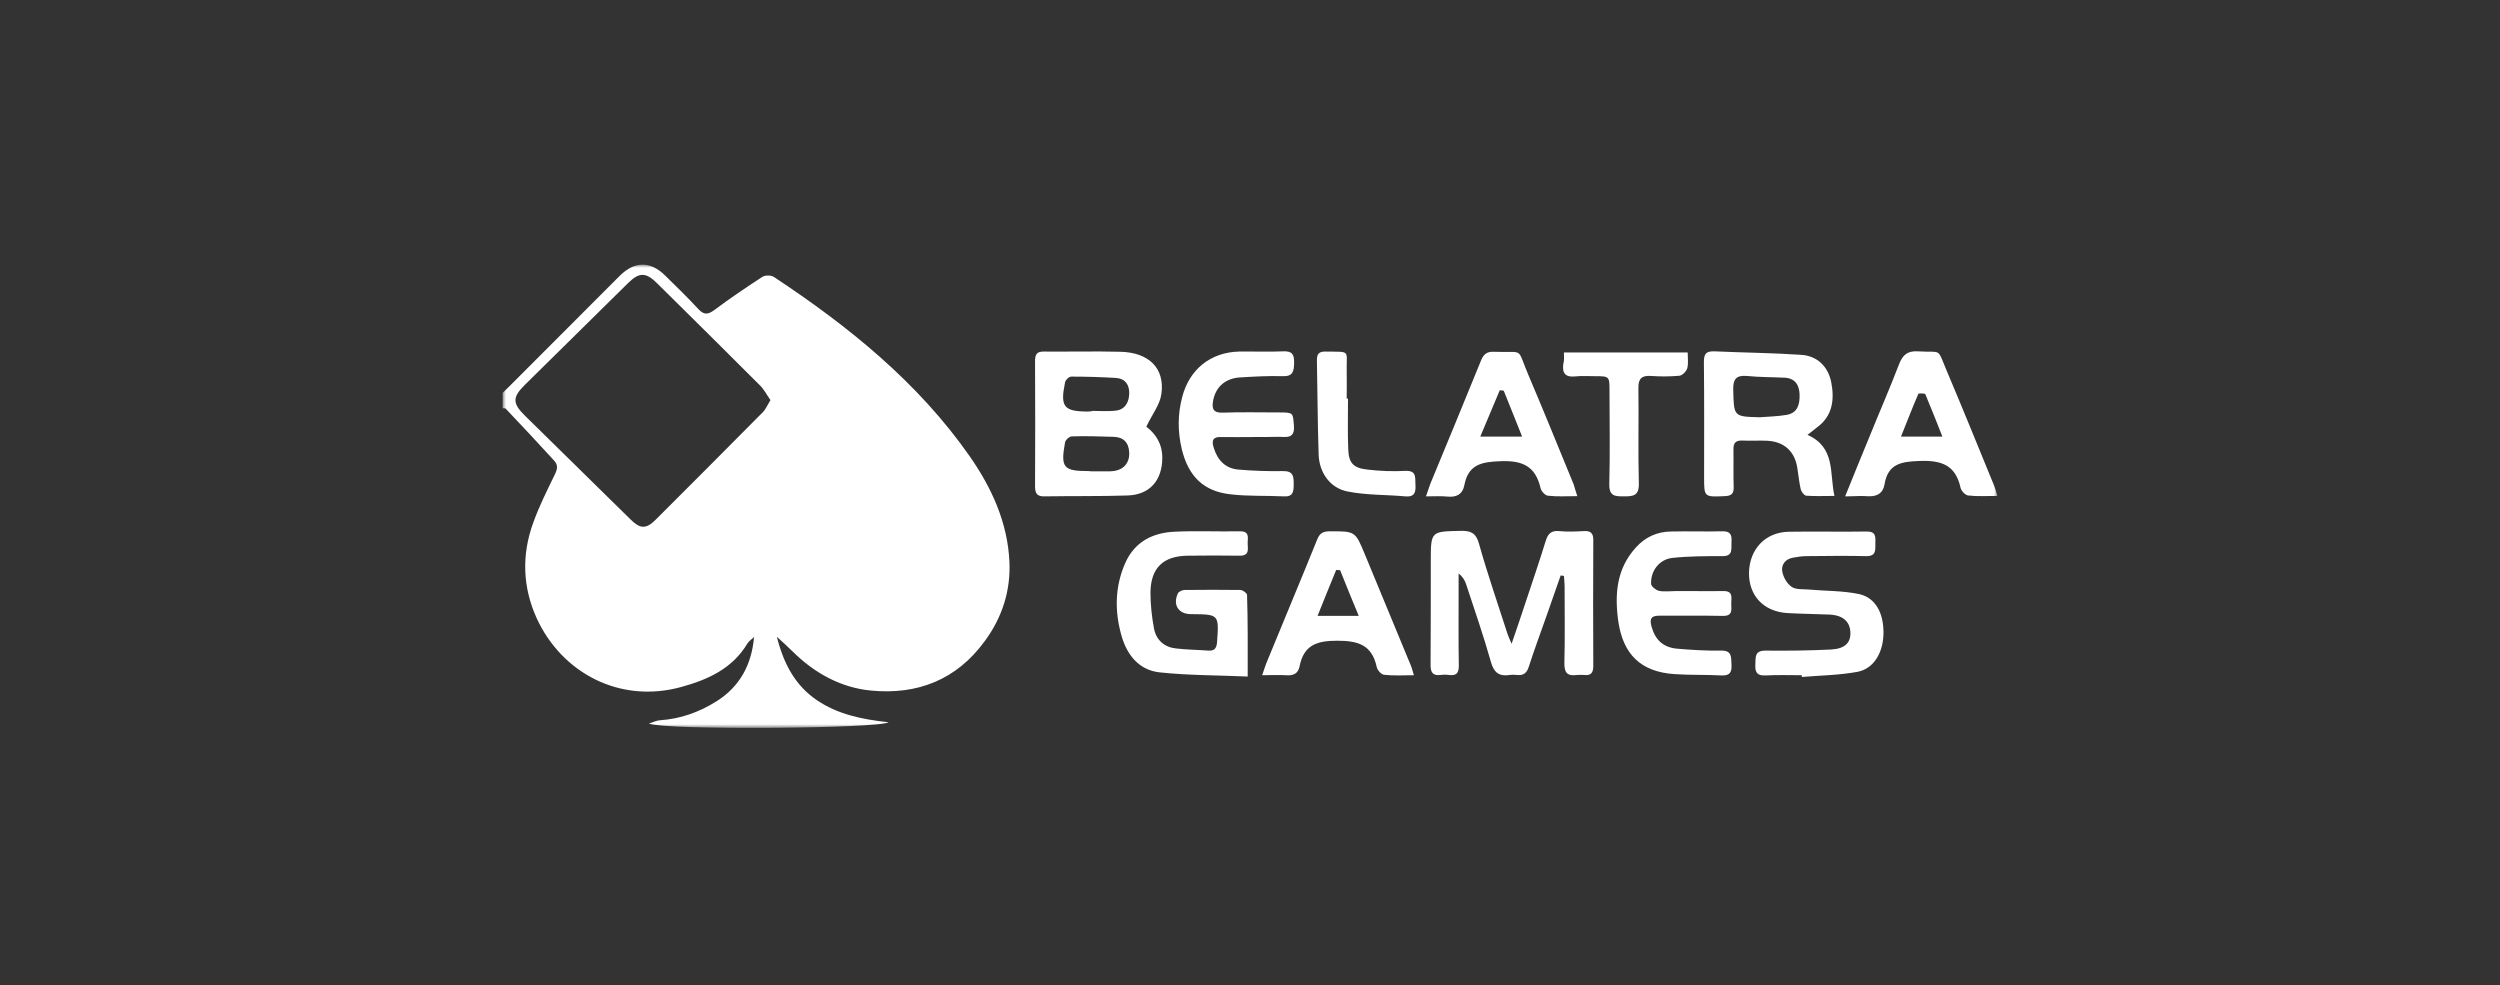 <svg width="378" height="149" viewBox="0 0 378 149" fill="none" xmlns="http://www.w3.org/2000/svg">
<rect x="0" y="0" width="378" height="149" fill="#333333" stroke="none"/>
<mask id="mask0_10221_44467" style="mask-type:luminance" maskUnits="userSpaceOnUse" x="76" y="40" width="226" height="70">
<path d="M76 40H302V110H76V40Z" fill="white"/>
</mask>
<g mask="url(#mask0_10221_44467)">
<path d="M76 59.401C76.695 58.737 77.39 58.039 78.053 57.375C83.276 52.128 88.508 46.889 93.749 41.66C95.968 39.468 98.352 39.468 100.57 41.66C102.259 43.322 103.981 44.983 105.57 46.71C106.465 47.674 107.06 47.574 108.054 46.843C110.405 45.083 112.822 43.454 115.273 41.86C115.703 41.594 116.564 41.594 116.995 41.86C128.286 49.335 138.783 57.773 146.631 69.003C149.943 73.753 152.36 79.036 152.625 84.95C152.823 89.302 151.532 93.355 148.916 96.91C144.644 102.79 138.717 105.082 131.73 104.418C127.127 103.986 123.12 101.76 119.81 98.471C119.147 97.807 118.485 97.209 117.458 96.278C118.518 100.464 120.273 103.654 123.485 105.847C126.597 107.973 130.24 108.77 134.346 109.202C133.022 110.165 100.537 110.432 98.12 109.402C98.683 109.235 99.213 108.936 99.775 108.903C102.888 108.703 105.736 107.673 108.319 106.046C111.829 103.853 113.65 100.531 114.014 96.312C113.684 96.644 113.253 96.91 113.021 97.275C110.736 101.129 106.961 102.79 102.954 103.886C93.716 106.411 84.974 101.76 81.166 93.521C79.013 88.803 78.848 83.886 80.636 79.003C81.53 76.511 82.722 74.153 83.881 71.76C84.278 70.93 84.444 70.332 83.715 69.567C81.298 66.943 78.914 64.352 76.464 61.793C76.364 61.693 76.166 61.76 76 61.727V59.401ZM116.498 60.498C115.935 59.7 115.538 58.903 114.942 58.305C109.782 53.15 104.605 48.011 99.412 42.89C97.656 41.129 96.662 41.129 94.941 42.823C89.745 47.931 84.558 53.048 79.378 58.173C77.457 60.066 77.457 60.963 79.378 62.856C84.708 68.072 90.007 73.322 95.338 78.537C96.762 79.967 97.689 80.032 99.113 78.604C104.516 73.216 109.903 67.811 115.273 62.391C115.769 61.926 116.034 61.229 116.498 60.498ZM228.554 97.342C229.316 95.083 229.978 93.222 230.574 91.362C231.634 88.172 232.727 84.983 233.72 81.761C234.051 80.731 234.515 80.199 235.707 80.299C236.965 80.432 238.257 80.365 239.515 80.299C240.608 80.233 240.939 80.731 240.906 81.761C240.872 88.073 240.872 94.385 240.906 100.698C240.906 101.694 240.574 102.16 239.581 102.06C239.195 102.026 238.808 102.026 238.422 102.06C236.998 102.26 236.501 101.728 236.535 100.233C236.634 96.345 236.568 92.492 236.568 88.605C236.568 88.106 236.502 87.608 236.468 87.076C236.303 87.043 236.137 87.043 235.972 87.01C235.309 88.937 234.614 90.864 233.952 92.79C233.025 95.448 232.031 98.073 231.17 100.764C230.872 101.728 230.375 102.159 229.415 102.06C229.018 102.027 228.62 101.993 228.256 102.06C226.733 102.292 225.905 101.76 225.442 100.133C224.316 96.146 222.958 92.226 221.667 88.306C221.465 87.671 221.072 87.114 220.541 86.711V89.535C220.541 93.255 220.508 96.944 220.574 100.665C220.574 101.761 220.21 102.193 219.117 102.06C218.678 101.993 218.231 101.993 217.792 102.06C216.6 102.193 216.302 101.628 216.302 100.532C216.335 95.316 216.335 90.132 216.335 84.917C216.335 80.299 216.335 80.365 220.839 80.266C222.329 80.233 223.157 80.532 223.62 82.193C224.912 86.811 226.501 91.363 227.958 95.913C228.091 96.279 228.223 96.577 228.554 97.342ZM173.32 64.518C174.612 65.482 175.738 66.977 175.738 69.203C175.738 72.625 173.85 74.817 170.473 74.917C166.301 75.05 162.095 74.983 157.923 75.05C156.83 75.083 156.499 74.618 156.499 73.555C156.532 67.242 156.532 60.964 156.499 54.651C156.499 53.621 156.731 53.123 157.857 53.156C161.697 53.189 165.572 53.09 169.413 53.189C173.718 53.289 176.135 55.681 175.606 59.535C175.407 61.163 174.214 62.625 173.32 64.518ZM165.142 71.263H166.632C167.195 71.263 167.725 71.296 168.287 71.229C169.877 71.063 170.804 70 170.737 68.439C170.672 66.91 169.877 66.079 168.354 66.047C166.267 65.98 164.181 65.914 162.062 65.98C161.698 65.98 161.102 66.512 161.036 66.877C160.34 70.731 160.771 71.229 164.645 71.229C164.811 71.263 164.976 71.263 165.142 71.263ZM165.075 62.193V62.126C166.267 62.126 167.493 62.226 168.685 62.093C170.142 61.927 170.705 60.797 170.738 59.502C170.771 58.172 170.142 57.242 168.718 57.142C166.469 57.009 164.216 56.943 161.963 56.943C161.632 56.943 161.102 57.442 161.036 57.807C160.274 61.528 160.836 62.226 164.546 62.226C164.744 62.193 164.909 62.193 165.075 62.193ZM273.291 65.748C277.562 67.674 276.602 71.495 277.364 74.983C275.807 74.983 274.45 75.05 273.092 74.95C272.794 74.917 272.363 74.352 272.264 73.953C272.032 72.923 271.933 71.893 271.767 70.831C271.403 68.272 269.781 66.777 267.231 66.644C265.973 66.578 264.681 66.678 263.423 66.611C262.396 66.578 262.065 67.01 262.098 68.007C262.131 69.9 262.065 71.761 262.131 73.655C262.164 74.685 261.734 74.983 260.774 75.017C257.661 75.15 257.661 75.183 257.661 72.127C257.661 66.312 257.694 60.498 257.628 54.717C257.628 53.455 257.992 53.09 259.217 53.123C263.621 53.323 268.026 53.356 272.397 53.655C274.748 53.821 276.37 55.382 276.867 57.708C277.397 60.365 277.132 62.924 274.648 64.684C274.206 65.051 273.754 65.406 273.291 65.748ZM266.072 63.09C267.43 62.99 268.82 62.957 270.178 62.724C271.801 62.425 272.132 61.13 272.099 59.701C272.065 58.273 271.469 57.209 269.88 57.11C267.959 57.01 266.039 57.043 264.118 56.844C262.496 56.711 262.032 57.342 262.065 58.904C262.164 62.99 262.098 62.99 266.072 63.09ZM188.652 102.292C184.083 102.093 179.678 102.126 175.341 101.662C172.228 101.329 170.407 99.037 169.579 96.146C168.519 92.458 168.552 88.704 170.142 85.116C171.566 81.927 174.248 80.565 177.526 80.399C180.837 80.233 184.149 80.399 187.46 80.332C188.785 80.299 188.718 81.063 188.652 81.927C188.586 82.824 189.116 84.053 187.394 84.02C184.8 83.986 182.206 83.986 179.612 84.02C175.87 84.053 173.982 85.88 173.95 89.601C173.95 91.395 174.148 93.223 174.48 95.017C174.81 96.744 176.003 97.841 177.758 98.04C179.38 98.24 181.036 98.24 182.692 98.372C183.586 98.439 183.95 98.04 184.016 97.11C184.314 92.89 184.347 92.89 180.076 92.857C178.188 92.857 177.294 91.462 178.089 89.734C178.221 89.435 178.784 89.203 179.116 89.203C181.931 89.169 184.745 89.169 187.56 89.203C187.891 89.203 188.52 89.668 188.553 89.933C188.685 93.953 188.652 97.939 188.652 102.292ZM272.43 102.093C270.608 102.093 268.787 102.027 266.966 102.126C265.674 102.193 265.343 101.661 265.409 100.466C265.476 99.402 265.244 98.372 266.933 98.372C270.244 98.405 273.555 98.372 276.834 98.206C278.953 98.106 279.847 97.176 279.781 95.615C279.715 93.987 278.655 93.023 276.635 92.924C274.483 92.824 272.33 92.824 270.211 92.691C266.602 92.458 264.383 90 264.449 86.545C264.549 82.99 266.933 80.465 270.476 80.399C274.383 80.332 278.291 80.432 282.231 80.365C283.589 80.332 283.589 81.096 283.556 82.06C283.523 83.023 283.788 84.12 282.165 84.086C279.185 84.02 276.205 84.053 273.224 84.086C272.529 84.086 271.8 84.186 271.105 84.319C269.946 84.519 269.284 85.382 269.482 86.445C269.648 87.309 270.211 88.273 270.906 88.738C271.536 89.169 272.595 89.07 273.456 89.136C276.006 89.369 278.655 89.302 281.138 89.834C283.622 90.399 284.847 92.791 284.781 95.847C284.715 98.771 283.258 101.163 280.774 101.595C278.026 102.093 275.211 102.126 272.43 102.359V102.093ZM213.785 102.093C212.13 102.093 210.673 102.193 209.282 102.027C208.851 101.993 208.255 101.329 208.156 100.831C207.428 97.508 205.375 96.877 202.162 96.877C199.05 96.877 197.129 97.575 196.5 100.731C196.268 101.894 195.507 102.193 194.414 102.093C193.321 102.027 192.228 102.093 190.838 102.093C191.169 101.163 191.367 100.465 191.665 99.801C194.149 93.721 196.699 87.674 199.149 81.595C199.547 80.565 200.109 80.332 201.103 80.332C204.911 80.332 204.911 80.299 206.368 83.821C208.686 89.435 211.004 95.017 213.322 100.631C213.487 100.997 213.554 101.395 213.785 102.093ZM202.626 86.213C202.427 86.213 202.229 86.179 202.03 86.179C201.103 88.405 200.209 90.665 199.215 93.123H205.441C204.486 90.826 203.548 88.523 202.626 86.213ZM278.986 75.05C280.311 71.794 281.436 68.97 282.629 66.113C284.119 62.425 285.708 58.804 287.132 55.083C287.695 53.655 288.39 53.023 290.013 53.123C293.688 53.356 292.828 52.459 294.351 56.08C296.801 61.86 299.152 67.675 301.536 73.488C301.702 73.888 301.801 74.286 302 74.983C300.411 74.983 298.987 75.083 297.596 74.917C297.165 74.884 296.536 74.219 296.437 73.754C295.675 70.266 293.49 69.568 290.178 69.701C287.43 69.801 285.476 70.133 284.947 73.189C284.682 74.751 283.622 75.149 282.165 75.017C281.271 74.95 280.311 75.05 278.986 75.05ZM287.43 66.013H293.689C292.854 63.865 291.993 61.727 291.106 59.601C291.039 59.468 290.112 59.435 290.046 59.568C289.152 61.628 288.357 63.721 287.43 66.013ZM238.488 75.017C236.866 75.017 235.442 75.117 234.051 74.95C233.62 74.917 233.024 74.252 232.925 73.787C232.163 70.465 230.177 69.601 226.865 69.734C223.984 69.834 221.998 70.233 221.402 73.389C221.137 74.751 220.209 75.216 218.852 75.083C217.892 74.983 216.898 75.05 215.607 75.05C215.971 74.053 216.17 73.322 216.468 72.658C218.951 66.644 221.435 60.664 223.885 54.618C224.282 53.588 224.779 53.123 225.938 53.189C230.574 53.389 229.249 52.359 231.071 56.645C233.422 62.159 235.673 67.741 237.958 73.289C238.091 73.721 238.223 74.252 238.488 75.017ZM227.362 59.07C227.163 59.037 226.965 59.037 226.766 59.003C225.806 61.263 224.878 63.522 223.819 66.013H230.144C229.183 63.555 228.256 61.329 227.362 59.07ZM255.774 89.369C257.363 89.369 258.986 89.402 260.575 89.369C262.165 89.336 261.734 90.499 261.767 91.362C261.8 92.226 261.966 93.156 260.509 93.122C257.363 93.056 254.217 93.122 251.072 93.09C249.714 93.056 249.316 93.455 249.747 94.85C250.31 96.81 251.535 97.874 253.489 98.073C255.741 98.273 257.992 98.405 260.244 98.373C261.9 98.339 261.734 99.369 261.8 100.432C261.866 101.562 261.635 102.192 260.277 102.126C257.926 101.993 255.542 102.093 253.191 101.926C248.124 101.595 245.409 98.97 244.681 93.92C244.118 89.834 244.416 85.98 247.363 82.757C248.787 81.196 250.542 80.399 252.628 80.365C255.211 80.299 257.794 80.399 260.41 80.332C261.734 80.299 261.866 80.964 261.8 81.993C261.734 82.923 262.098 84.086 260.476 84.086C257.959 84.086 255.409 84.086 252.893 84.352C250.906 84.552 249.548 86.312 249.648 88.306C249.681 88.671 250.376 89.236 250.84 89.336C251.634 89.502 252.495 89.369 253.323 89.369H255.774ZM189.315 66.08C187.758 66.08 186.235 66.113 184.679 66.08C183.387 66.013 183.155 66.611 183.52 67.708C184.083 69.568 185.275 70.831 187.228 70.997C189.48 71.197 191.732 71.263 193.984 71.229C195.573 71.196 195.606 72.059 195.606 73.223C195.606 74.385 195.507 75.15 194.05 75.05C191.401 74.917 188.752 75.05 186.136 74.75C181.963 74.319 179.679 71.993 178.685 67.907C178.056 65.249 178.056 62.657 178.751 60.033C179.811 55.88 183.023 53.256 187.361 53.156C189.579 53.123 191.765 53.223 193.984 53.123C195.308 53.057 195.705 53.522 195.672 54.85C195.639 56.146 195.507 56.944 193.917 56.877C191.732 56.811 189.513 56.944 187.328 57.077C185.142 57.276 183.785 58.605 183.42 60.598C183.189 61.828 183.487 62.458 184.91 62.392C187.659 62.292 190.407 62.359 193.189 62.359C195.606 62.359 195.474 62.359 195.639 64.352C195.805 66.412 194.48 66.047 193.321 66.047C191.986 66.074 190.65 66.085 189.315 66.08ZM236.468 53.29H255.177C255.177 54.12 255.31 54.95 255.111 55.681C254.979 56.146 254.383 56.744 253.952 56.811C252.52 56.938 251.081 56.949 249.647 56.844C248.224 56.744 247.694 57.243 247.727 58.704C247.793 63.522 247.661 68.306 247.793 73.123C247.826 74.95 246.965 75.05 245.574 75.05C244.25 75.05 243.29 75.083 243.323 73.19C243.455 68.505 243.356 63.787 243.356 59.103C243.356 56.877 243.356 56.877 241.038 56.877C240.111 56.877 239.15 56.811 238.223 56.91C236.766 57.076 236.17 56.512 236.369 55.05C236.534 54.485 236.468 53.954 236.468 53.29ZM203.818 60.266C203.818 62.791 203.752 65.349 203.852 67.874C203.918 69.967 204.58 70.764 206.732 70.997C208.62 71.229 210.574 71.296 212.494 71.197C214.216 71.13 213.951 72.193 214.017 73.256C214.084 74.419 213.918 75.183 212.461 75.05C209.58 74.784 206.633 74.884 203.785 74.319C201.136 73.821 199.481 71.495 199.381 68.771C199.216 64.02 199.216 59.269 199.116 54.518C199.083 53.522 199.447 53.123 200.441 53.156C204.315 53.223 203.554 52.857 203.62 56.113C203.653 57.508 203.62 58.871 203.62 60.266H203.818Z" fill="white"/>
</g>
</svg>
